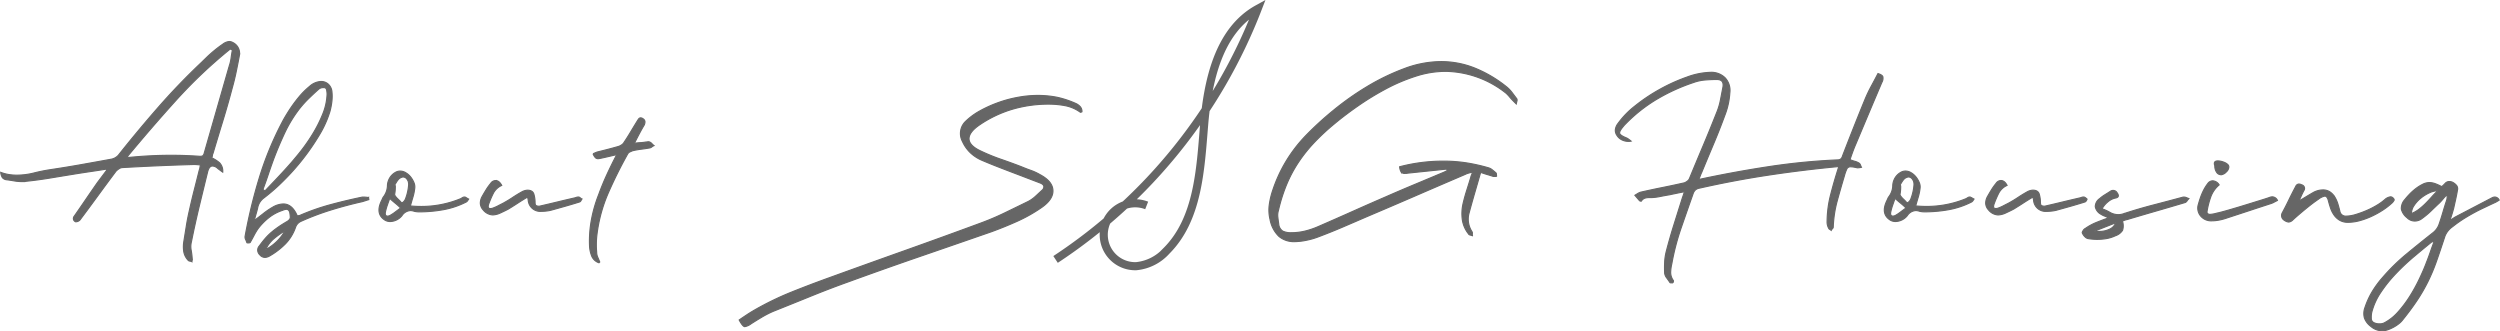 <svg xmlns="http://www.w3.org/2000/svg" width="431.556" height="57.19" stroke="#666" xmlns:v="https://vecta.io/nano"><path d="M35.236 26.503c-.04.164-.133.311-.264.417a1.21 1.21 0 0 1-.483.066q-1.231-.088-2.461-.132-1.23-.044-2.461-.044-1.8 0-3.56.088-1.76.088-3.56.264h-.571q4.219-5.1 8.526-9.866c2.885-3.191 6.014-6.152 9.361-8.855a.39.39 0 0 0 .176.11.39.39 0 0 1 .176.11q-.132.659-.22 1.34a7.1 7.1 0 0 1-.308 1.34zm-18.411 5.01q-1.011 1.45-2 2.9-.989 1.45-2 2.9c-.136.157-.186.371-.132.571a.67.67 0 0 0 .352.4 1.02 1.02 0 0 0 .747-.308q1.582-2.109 3.12-4.219 1.538-2.11 3.12-4.219a3.17 3.17 0 0 1 .527-.417 1.13 1.13 0 0 1 .615-.2q6.153-.352 12.261-.527.308 0 .593.022.285.022.593.066a2.29 2.29 0 0 0-.11.461c-.018.143-.055.284-.11.417q-.439 1.761-.876 3.472-.437 1.711-.835 3.516-.308 1.318-.527 2.681l-.438 2.724a5.46 5.46 0 0 0 0 1.692 2.88 2.88 0 0 0 .791 1.516.44.44 0 0 0 .264.11c.123.016.242.054.352.11a.83.83 0 0 1 .044-.264.41.41 0 0 0 0-.264 12.24 12.24 0 0 0-.181-1.472 3.35 3.35 0 0 1 .044-1.428q.615-3.076 1.34-6.087.725-3.011 1.472-6.045.264-.967.835-.967c.352.026.681.183.923.439l.352.264q.176.132.483.352c.061-.6-.148-1.196-.571-1.626a5.95 5.95 0 0 0-1.318-.835c.055-.133.092-.274.11-.417a1.1 1.1 0 0 1 .11-.374q.835-2.813 1.692-5.6.857-2.787 1.6-5.6.4-1.406.7-2.857.3-1.451.571-2.9a2.07 2.07 0 0 0-1.143-2.153c-.2-.116-.428-.177-.659-.176-.395.052-.767.211-1.077.461q-.681.461-1.406 1.055-.725.594-1.34 1.187-.615.593-.879.857-3.955 3.736-7.493 7.779-3.538 4.043-6.916 8.301c-.306.33-.704.559-1.143.659q-2.637.483-5.23.945-2.593.462-5.23.857a29.64 29.64 0 0 0-2.966.593 12.22 12.22 0 0 1-3.01.374 8.41 8.41 0 0 1-1.34-.11 7.25 7.25 0 0 1-1.381-.374 2.17 2.17 0 0 0 .286.9c.195.224.473.359.769.374q.659.088 1.3.2c.429.074.864.111 1.3.11h.345a1.44 1.44 0 0 0 .352-.044q2.109-.22 4.219-.571 2.11-.351 4.263-.7 1.362-.22 2.7-.417 1.338-.197 2.7-.417a.49.49 0 0 1 .044.22zm29.046 11.558a5.3 5.3 0 0 1 1.428-1.89 16.12 16.12 0 0 1 1.912-1.36 8.11 8.11 0 0 1-3.34 3.25zm1.362-15.6q.879-2.329 1.934-4.57a22.33 22.33 0 0 1 2.593-4.219 18.44 18.44 0 0 1 1.538-1.692q.835-.813 1.67-1.56a1.19 1.19 0 0 1 .879-.308.75.75 0 0 1 .308.044c.144.102.233.263.242.439.042.217.064.438.066.659a10 10 0 0 1-.769 3.472 23 23 0 0 1-1.8 3.538 31.16 31.16 0 0 1-2.329 3.274q-1.252 1.538-2.307 2.681-.879.967-1.758 1.89l-1.761 1.844a2.62 2.62 0 0 1-.352-.264q.483-1.274.923-2.593.44-1.319.924-2.636zm16.392 6.635q-.264-.044-.527-.066-.263-.022-.527-.019-2.769.571-5.471 1.3c-1.823.491-3.608 1.115-5.34 1.868-.062.03-.131.045-.2.044a.77.77 0 0 0-.242.044q-.879-2.066-2.417-2.066c-.654.029-1.29.225-1.846.571a13.07 13.07 0 0 0-1.582 1.077q-.747.593-1.582 1.209.132-.527.286-1.055.154-.528.286-1.055a2.74 2.74 0 0 1 1.1-1.8c1.186-.907 2.309-1.894 3.362-2.952 1.2-1.187 2.323-2.449 3.362-3.779a39.07 39.07 0 0 0 2.838-4.132 17.96 17.96 0 0 0 1.824-4.043 11.62 11.62 0 0 0 .33-1.67 7.5 7.5 0 0 0 .022-1.714 2 2 0 0 0-.615-1.318 1.82 1.82 0 0 0-1.274-.483 3.18 3.18 0 0 0-1.956.835 13.5 13.5 0 0 0-1.978 2c-.61.749-1.175 1.534-1.692 2.351q-.747 1.187-1.1 1.89a55.58 55.58 0 0 0-3.933 9.58 88.31 88.31 0 0 0-2.441 10.063.93.93 0 0 0 .088.549 5.36 5.36 0 0 1 .22.549q0 .044.22.044.308 0 .352-.088.352-.615.659-1.209a10.7 10.7 0 0 1 .7-1.165 10.51 10.51 0 0 1 1.874-1.91 7.7 7.7 0 0 1 2.351-1.252 2 2 0 0 1 .659-.176q.4 0 .571.483a5.97 5.97 0 0 1 .11.857q.022.417-.549.769-.835.483-1.472.923-.637.44-1.187.9a10.04 10.04 0 0 0-1.059 1.034q-.505.571-1.076 1.362c-.195.207-.298.485-.286.769a1.16 1.16 0 0 0 .374.769c.214.269.536.429.879.439a1.74 1.74 0 0 0 .747-.22 12.83 12.83 0 0 0 2.724-2.065c.809-.82 1.424-1.811 1.8-2.9.154-.475.507-.86.967-1.055a45.29 45.29 0 0 1 5.186-1.956q2.638-.816 5.361-1.428.308-.088.571-.176.263-.088.571-.176a.72.72 0 0 0-.022-.176.72.72 0 0 1-.02-.175zm3.648 3.12a1.44 1.44 0 0 1-.348.088q-.527 0-.4-.7a10.08 10.08 0 0 1 .33-1.187q.2-.571.418-1.187.527.483.967.835a11.23 11.23 0 0 1 .923.835q-.483.352-.945.7a7.43 7.43 0 0 1-.945.616zm2.373-2.373c-.057.057-.125.102-.2.132q-.11.044-.154 0a8.6 8.6 0 0 0-.615-.637 3.13 3.13 0 0 1-.527-.637.6.6 0 0 1 0-.33c.032-.182.054-.365.066-.549q.022-.308.022-.571a.51.51 0 0 0-.088-.352l.264-.439a4 4 0 0 1 .308-.439c.208-.26.506-.433.835-.483q.615 0 .923.791a2.01 2.01 0 0 1 .044.769 7.82 7.82 0 0 1-.176 1.077 7.9 7.9 0 0 1-.308 1.033 1.49 1.49 0 0 1-.393.635zm10.5-.835a.58.58 0 0 0-.286.088q-.154.088-.286.176a17.78 17.78 0 0 1-6.849 1.362q-.483 0-.945-.022-.462-.022-.945-.066.22-.791.439-1.516a8.5 8.5 0 0 0 .308-1.472 1.89 1.89 0 0 0-.132-1.055c-.144-.348-.336-.673-.571-.967s-.515-.536-.835-.725a1.89 1.89 0 0 0-.967-.286 1.63 1.63 0 0 0-.769.2 2.7 2.7 0 0 0-1.227 1.384c-.132.321-.2.664-.2 1.011-.037.708-.299 1.385-.747 1.934q-.088.176-.154.33-.066.154-.155.327-1.011 2.153.527 3.208a1.72 1.72 0 0 0 1.011.308 2.71 2.71 0 0 0 2.022-1.011 1.87 1.87 0 0 1 1.494-.879 2.17 2.17 0 0 1 .659.132q.22.044.417.066a3.87 3.87 0 0 0 .417.022 23.41 23.41 0 0 0 4.175-.374 14.18 14.18 0 0 0 3.955-1.34c.087-.058.162-.133.22-.22l.176-.264q-.176-.088-.352-.2a1.17 1.17 0 0 0-.396-.148zm19.732 0h-.088a.83.83 0 0 0-.264.044l-.264.088q-1.538.352-3.076.725-1.538.373-3.076.725a1.12 1.12 0 0 1-.571-.11q-.176-.11-.176-.549a5.18 5.18 0 0 0-.2-1.406q-.2-.7-1.121-.7a2.35 2.35 0 0 0-.835.22q-.879.483-1.67 1.011-.791.528-1.67 1.011-.439.22-.857.439a7.26 7.26 0 0 1-.9.4 1.1 1.1 0 0 1-.483.088q-.527 0-.264-.791a17.46 17.46 0 0 1 .791-1.846 3 3 0 0 1 1.45-1.362q-.439-.835-1.055-.835a1.02 1.02 0 0 0-.835.483 9.46 9.46 0 0 0-.789 1.091q-.352.571-.7 1.187a2.39 2.39 0 0 0-.308 1.143c.018.427.19.833.483 1.143a2.26 2.26 0 0 0 1.67.879c.483-.026.955-.154 1.386-.375q.813-.374 1.3-.637.791-.483 1.6-1.011.809-.528 1.693-1.052a1.06 1.06 0 0 1 .088.286.36.36 0 0 0 .044.154 2.08 2.08 0 0 0 2.244 2.018 7.61 7.61 0 0 0 .813-.044 7.24 7.24 0 0 0 .813-.132q1.274-.352 2.5-.7 1.226-.348 2.5-.747c.096-.036.175-.108.22-.2q.088-.154.176-.286a3.09 3.09 0 0 1-.264-.2.76.76 0 0 0-.301-.149zm12.265-9.497c-.066-.039-.144-.054-.22-.044a1.38 1.38 0 0 0-.22.022 1.38 1.38 0 0 1-.22.022 7.3 7.3 0 0 1-.967.11c-.339.016-.676.053-1.011.11q.4-.791.813-1.582.413-.791.859-1.538a1.23 1.23 0 0 0 .154-.637.68.68 0 0 0-.374-.505.58.58 0 0 0-.352-.132.42.42 0 0 0-.352.176 4.63 4.63 0 0 0-.264.4q-.571.923-1.121 1.846-.55.923-1.165 1.846a1.27 1.27 0 0 1-.4.4 2.22 2.22 0 0 1-.527.264q-.923.264-1.846.505-.923.241-1.846.461-.22.088-.374.154-.154.066-.33.154a2.38 2.38 0 0 0 .4.659c.13.122.305.186.483.176a4.49 4.49 0 0 0 .527-.088q.615-.132 1.274-.286l1.406-.33q-.879 1.67-1.67 3.384-.791 1.714-1.45 3.516a23.58 23.58 0 0 0-1.252 4.329 20.11 20.11 0 0 0-.33 4.5 5.35 5.35 0 0 0 .374 1.78 2.06 2.06 0 0 0 1.252 1.165l.131-.137q-.176-.439-.352-.835c-.117-.263-.177-.547-.176-.835-.089-1.01-.074-2.025.044-3.032a26.04 26.04 0 0 1 1.984-7.27q1.494-3.406 3.34-6.7a.82.82 0 0 1 .374-.33q.242-.11.461-.2a13.54 13.54 0 0 1 1.472-.264q.725-.088 1.472-.22a.8.8 0 0 0 .374-.176 1.33 1.33 0 0 1 .374-.22 2.91 2.91 0 0 1-.374-.352.96.96 0 0 0-.375-.266zm17.491 31.378q.967-.615 1.89-1.165a17.09 17.09 0 0 1 1.934-.989q3.3-1.318 6.548-2.637 3.248-1.319 6.548-2.5 6.153-2.241 12.283-4.351 6.13-2.11 12.327-4.263 2.285-.835 4.483-1.824c1.478-.668 2.89-1.471 4.219-2.4q1.978-1.406 1.89-2.944-.088-1.538-2.241-2.681a8.87 8.87 0 0 0-1.56-.725q-.813-.286-1.648-.637-1.714-.659-3.494-1.274a34 34 0 0 1-3.45-1.406q-2.022-.923-2.087-2.087-.065-1.164 1.78-2.439a20.43 20.43 0 0 1 5.713-2.725 22.16 22.16 0 0 1 6.284-.879 15.23 15.23 0 0 1 2.813.264 6.59 6.59 0 0 1 2.637 1.143c.093-.011.183-.041.264-.088a1.24 1.24 0 0 0-.264-.835 2.37 2.37 0 0 0-.659-.527c-1.057-.489-2.164-.864-3.3-1.121a16.88 16.88 0 0 0-3.516-.33 18.52 18.52 0 0 0-3.23.308c-1.158.205-2.298.506-3.406.9a21.54 21.54 0 0 0-3.186 1.428 11.54 11.54 0 0 0-2.615 1.934 2.89 2.89 0 0 0-.439 3.384c.326.726.788 1.382 1.362 1.934a6.72 6.72 0 0 0 1.934 1.274q1.231.527 2.461 1.011 1.23.484 2.5.967 1.274.483 2.593.989 1.319.506 2.593.989.527.22.593.549a.76.76 0 0 1-.286.681l-1.143 1.055c-.371.344-.785.64-1.231.879q-2.065 1.011-4.109 2-2.044.989-4.2 1.78-6.548 2.417-13.03 4.724-6.482 2.307-13.03 4.68-3.3 1.187-6.526 2.483a50.95 50.95 0 0 0-6.306 3.054q-.7.4-1.362.835-.662.435-1.362.923.615 1.143.967 1.143c.388-.073.752-.237 1.064-.479zm120.152-26.407a4.57 4.57 0 0 0-.483.22q-2.5 1.055-5.032 2.109-2.532 1.054-5.032 2.153-2.944 1.274-5.845 2.571-2.901 1.297-5.846 2.576a13.73 13.73 0 0 1-2.263.769c-.786.192-1.591.288-2.4.286-.49.019-.977-.072-1.428-.264a1.6 1.6 0 0 1-.725-1.274q-.088-.571-.154-1.165a2.85 2.85 0 0 1 .11-1.165 28.04 28.04 0 0 1 1.428-4.5 22.67 22.67 0 0 1 2.044-3.823 25.71 25.71 0 0 1 2.725-3.406 38.47 38.47 0 0 1 3.52-3.258q1.846-1.538 4.131-3.12a47.44 47.44 0 0 1 4.768-2.9 30.91 30.91 0 0 1 5.1-2.153 16.77 16.77 0 0 1 5.12-.835 17.2 17.2 0 0 1 10.415 3.736 5.4 5.4 0 0 1 .637.659c.2.244.413.478.637.7l.527.527q.044-.22.11-.483a.5.5 0 0 0-.022-.4q-.4-.527-.813-1.077a5.59 5.59 0 0 0-.9-.945 21.84 21.84 0 0 0-5.471-3.252 15.65 15.65 0 0 0-5.911-1.143 18.18 18.18 0 0 0-6.372 1.231c-2.223.833-4.363 1.871-6.394 3.1a48.77 48.77 0 0 0-5.845 4.131 55.58 55.58 0 0 0-4.768 4.373 24.91 24.91 0 0 0-3.34 4.351c-.945 1.566-1.712 3.232-2.289 4.967a13.44 13.44 0 0 0-.615 2.549c-.117.85-.072 1.715.132 2.549a5.37 5.37 0 0 0 1.538 2.922 3.98 3.98 0 0 0 2.681.9c.702-.01 1.401-.091 2.087-.242a12.21 12.21 0 0 0 2.044-.593q2.109-.791 4.109-1.648 2-.857 4.024-1.735 4.351-1.846 8.614-3.692 4.263-1.846 8.57-3.692a3.3 3.3 0 0 1 .571-.22q.308-.088.7-.176a3.5 3.5 0 0 1-.176.549 1.98 1.98 0 0 0-.132.417q-.352 1.143-.7 2.241-.348 1.098-.615 2.241a7.83 7.83 0 0 0-.132 2.725 5.1 5.1 0 0 0 1.055 2.461.4.4 0 0 0 .286.22c.142.033.282.077.417.132a1.05 1.05 0 0 1-.022-.374.48.48 0 0 0-.066-.33 3.95 3.95 0 0 1-.527-3.12q.483-1.8.989-3.538.506-1.738 1.033-3.582.615.22 1.143.374.528.154 1.055.33h.571a1.44 1.44 0 0 1-.044-.352.36.36 0 0 0-.088-.264q-.308-.264-.637-.527c-.199-.165-.431-.285-.681-.352a30.46 30.46 0 0 0-3.845-.857 26.01 26.01 0 0 0-3.939-.283 29.54 29.54 0 0 0-7.515.967c.02.316.11.623.264.9a.77.77 0 0 0 .659.242 2.12 2.12 0 0 0 .483-.044l3.362-.352 3.362-.352c.037.099.053.205.046.31zm65.613 8.829c-.003.368.088.731.264 1.055.036.096.108.175.2.22a.98.98 0 0 1 .242.176c.056-.114.13-.218.22-.308a.38.38 0 0 0 .132-.264 19.91 19.91 0 0 1 .681-4.5q.593-2.175 1.253-4.373c.11-.414.255-.817.434-1.206a.68.68 0 0 1 .659-.33 2.96 2.96 0 0 1 .483.044q.264.044.659.132a3.78 3.78 0 0 0 .7-.088q-.088-.176-.176-.4c-.041-.122-.117-.23-.22-.308a2.76 2.76 0 0 0-.769-.33c-.278-.073-.55-.169-.813-.286q.22-.659.461-1.318.241-.659.505-1.274 1.143-2.725 2.263-5.384 1.12-2.659 2.263-5.34c.183-.303.246-.664.176-1.011q-.132-.308-.835-.527-.571 1.1-1.143 2.153-.572 1.053-1.055 2.2-1.011 2.461-1.978 4.9-.967 2.439-1.934 4.944c-.044.177-.127.342-.242.483-.15.138-.345.216-.549.22a111.74 111.74 0 0 0-12.085 1.187q-6.021.923-11.954 2.2.176-.4.286-.7a5.15 5.15 0 0 1 .242-.571q1.011-2.461 2.022-4.856 1.011-2.395 1.934-4.9a12.85 12.85 0 0 0 .879-3.911 3.2 3.2 0 0 0-.791-2.593 3.36 3.36 0 0 0-2.549-.967 12.56 12.56 0 0 0-4.043.813c-1.601.564-3.152 1.262-4.636 2.087a30.27 30.27 0 0 0-4.285 2.857 15 15 0 0 0-3.032 3.12 2.15 2.15 0 0 0-.417.989 1.49 1.49 0 0 0 .286 1.033 2.06 2.06 0 0 0 .835.747 2.52 2.52 0 0 0 1.143.264 1.54 1.54 0 0 0 .439-.044q-.22-.176-.4-.308a2.31 2.31 0 0 0-.352-.22q-1.1-.439-1.209-.791-.109-.352.637-1.231a4.39 4.39 0 0 1 .4-.439c1.621-1.661 3.453-3.101 5.449-4.285a32.41 32.41 0 0 1 6.241-2.835 7.75 7.75 0 0 1 2-.439q1.033-.088 2.044-.088 1.274 0 1.055 1.318-.22 1.143-.439 2.263a11.29 11.29 0 0 1-.659 2.175q-1.143 2.9-2.329 5.713-1.186 2.813-2.367 5.665a1.01 1.01 0 0 1-.352.417 2.16 2.16 0 0 1-.483.286q-1.934.439-3.8.813-1.866.374-3.8.813a2.3 2.3 0 0 0-.505.242q-.242.154-.461.286l.791.923a.43.43 0 0 0 .308.088 1.19 1.19 0 0 1 .593-.505 2.14 2.14 0 0 1 .681-.11h.439a8.8 8.8 0 0 0 1.582-.2q1.007-.196 1.577-.286.615-.132 1.253-.264.638-.132 1.34-.264-.132.352-.2.571-.068.219-.154.439-.747 2.373-1.472 4.68-.725 2.307-1.34 4.68a9.28 9.28 0 0 0-.264 1.824q-.044.945 0 1.868a1.7 1.7 0 0 0 .352.813q.308.417.571.813c.066.039.144.054.22.044h.308a.54.54 0 0 1 .044-.2c.03-.063.03-.137 0-.2-.305-.413-.466-.915-.461-1.428.017-.496.084-.989.2-1.472a41.24 41.24 0 0 1 1.6-6.153q1.033-2.988 2.087-5.977a1.55 1.55 0 0 1 .417-.637c.2-.149.434-.247.681-.286q5.981-1.351 11.958-2.251 5.977-.9 12.09-1.476-.747 2.285-1.384 4.746a19.21 19.21 0 0 0-.642 4.83zm11.734-1.1a1.44 1.44 0 0 1-.352.088q-.527 0-.4-.7a10.08 10.08 0 0 1 .33-1.187q.2-.571.418-1.187.527.483.967.835a11.32 11.32 0 0 1 .923.835q-.483.352-.945.7a7.43 7.43 0 0 1-.941.621zm2.373-2.373c-.057.057-.125.102-.2.132q-.11.044-.154 0a8.6 8.6 0 0 0-.615-.637 3.13 3.13 0 0 1-.527-.637.6.6 0 0 1 0-.33c.032-.182.054-.365.066-.549q.022-.308.022-.571a.51.51 0 0 0-.088-.352l.264-.439a4 4 0 0 1 .308-.439c.208-.26.506-.433.835-.483q.615 0 .923.791a2.01 2.01 0 0 1 .044.769c-.034.363-.092.723-.176 1.077a7.9 7.9 0 0 1-.308 1.033 1.49 1.49 0 0 1-.394.64zm10.5-.835a.58.58 0 0 0-.286.088q-.154.088-.286.176a17.78 17.78 0 0 1-6.856 1.362q-.483 0-.945-.022-.462-.022-.945-.066.22-.791.439-1.516a8.49 8.49 0 0 0 .308-1.472 1.89 1.89 0 0 0-.132-1.055c-.144-.348-.336-.673-.571-.967s-.515-.536-.835-.725a1.89 1.89 0 0 0-.967-.286 1.63 1.63 0 0 0-.769.2 2.7 2.7 0 0 0-1.227 1.384c-.132.321-.2.664-.2 1.011-.037.708-.299 1.385-.747 1.934q-.088.176-.154.33-.066.154-.154.33-1.011 2.153.527 3.208a1.72 1.72 0 0 0 1.011.308 2.71 2.71 0 0 0 2.022-1.011 1.87 1.87 0 0 1 1.494-.879 2.17 2.17 0 0 1 .659.132q.22.044.418.066a3.89 3.89 0 0 0 .418.022c1.4 0 2.797-.125 4.175-.374a14.18 14.18 0 0 0 3.955-1.34c.087-.058.162-.133.22-.22l.176-.264q-.176-.088-.352-.2c-.121-.072-.254-.121-.393-.146zm19.732 0h-.088a.83.83 0 0 0-.264.044l-.264.088q-1.538.352-3.076.725-1.538.373-3.076.725a1.12 1.12 0 0 1-.571-.11q-.176-.11-.176-.549a5.18 5.18 0 0 0-.2-1.406q-.2-.7-1.121-.7a2.35 2.35 0 0 0-.835.22q-.879.483-1.67 1.011-.791.528-1.67 1.011-.439.22-.857.439a7.26 7.26 0 0 1-.9.4 1.1 1.1 0 0 1-.483.088q-.527 0-.264-.791a17.46 17.46 0 0 1 .791-1.846 3 3 0 0 1 1.45-1.362q-.439-.835-1.055-.835a1.02 1.02 0 0 0-.835.483c-.29.347-.554.715-.791 1.1q-.352.571-.7 1.187a2.39 2.39 0 0 0-.308 1.143c.018.427.19.833.483 1.143a2.26 2.26 0 0 0 1.67.879 3.45 3.45 0 0 0 1.387-.379q.813-.374 1.3-.637.791-.483 1.6-1.011.809-.528 1.693-1.052a1.06 1.06 0 0 1 .088.286.36.36 0 0 0 .044.154 2.08 2.08 0 0 0 2.241 2.022 7.61 7.61 0 0 0 .813-.044 7.24 7.24 0 0 0 .813-.132q1.274-.352 2.5-.7 1.226-.348 2.5-.747c.096-.036.175-.108.22-.2q.088-.154.176-.286a3.1 3.1 0 0 1-.264-.2.76.76 0 0 0-.298-.153zm5.493 4.439a2.03 2.03 0 0 1-1.033 1.1 4.15 4.15 0 0 1-1.912.4h-.352a2 2 0 0 1-.4-.044zm11.65-4.431q-2.593.7-5.142 1.362-2.549.662-5.1 1.494a2.7 2.7 0 0 1-.923.176c-.515.01-1.024-.119-1.472-.374a7.99 7.99 0 0 0-1.384-.637 3.96 3.96 0 0 1 .989-1.187 2.98 2.98 0 0 1 1.252-.659q.923-.132.352-.923c-.133-.241-.384-.393-.659-.4a.82.82 0 0 0-.527.176q-.483.308-.945.593a6.19 6.19 0 0 0-.857.637 1.7 1.7 0 0 0-.769 1.406 1.9 1.9 0 0 0 1.029 1.322c.178.118.37.214.571.286a3.44 3.44 0 0 1 .659.33q-1.011.352-2.044.769a9.58 9.58 0 0 0-1.906 1.029.96.96 0 0 0-.418.4q-.2.308-.11.439a1.9 1.9 0 0 0 .418.593 1.06 1.06 0 0 0 .549.33c.537.089 1.081.133 1.626.132a9.35 9.35 0 0 0 1.538-.132 5.86 5.86 0 0 0 1.538-.483c.513-.164.954-.497 1.253-.945a2.56 2.56 0 0 0-.022-1.6q.22-.088.418-.154c.137-.045.276-.082.417-.11q2.5-.747 5.01-1.472 2.51-.725 5.01-1.472a.81.81 0 0 0 .308-.286 2.45 2.45 0 0 1 .308-.374l-.439-.176a1.08 1.08 0 0 0-.4-.088zm14.942.044q-.352.132-1.209.4-.857.268-1.912.593-1.055.33-2.219.681-1.164.351-2.175.637-1.011.286-1.78.461a5.82 5.82 0 0 1-1.033.176c-.144.002-.285-.044-.4-.132q-.176-.132-.088-.527a13.92 13.92 0 0 1 .637-2.417 4.89 4.89 0 0 1 1.428-2.022 1.38 1.38 0 0 0-1.143-.7 1.09 1.09 0 0 0-.835.505 6.83 6.83 0 0 0-.725 1.165 10.07 10.07 0 0 0-.549 1.318q-.22.659-.308 1.011a2.1 2.1 0 0 0 .352 2.044 2.32 2.32 0 0 0 1.89.857c.45-.001.899-.045 1.34-.132a8.85 8.85 0 0 0 1.3-.352q1.89-.615 3.757-1.231 1.867-.616 3.757-1.231a2.97 2.97 0 0 0 .593-.242q.286-.154.637-.33a1.02 1.02 0 0 0-.879-.615 1.43 1.43 0 0 0-.434.08zm-8.35-3.911c.325-.063.619-.233.835-.483.251-.209.409-.51.439-.835a.6.6 0 0 0-.22-.461 1.9 1.9 0 0 0-.527-.33 3.4 3.4 0 0 0-.615-.2c-.173-.04-.35-.062-.527-.066q-.835 0-.527.835c-.018.407.097.809.33 1.143.177.271.489.423.812.394zm29.8 4.263a.87.87 0 0 0-.264-.308.58.58 0 0 0-.352-.132 1.95 1.95 0 0 0-.835.352 9.27 9.27 0 0 1-1.428 1.055 14.26 14.26 0 0 1-1.824.945 17.87 17.87 0 0 1-1.912.7 6.02 6.02 0 0 1-1.736.286 1.02 1.02 0 0 1-1.011-.835q-.132-.571-.33-1.231c-.125-.423-.302-.83-.527-1.209a2.9 2.9 0 0 0-.835-.9 2.14 2.14 0 0 0-1.253-.352 3.48 3.48 0 0 0-1.626.439q-.615.352-1.187.7-.572.348-1.318.791.264-.571.461-1.011.197-.44.417-.835c.115-.175.136-.396.056-.589s-.251-.335-.456-.378a1.09 1.09 0 0 0-.483-.132c-.237.022-.442.177-.527.4q-.615 1.143-1.165 2.285-.55 1.142-1.165 2.285c-.25.451-.094 1.019.352 1.278a1.59 1.59 0 0 0 .747.308 1.18 1.18 0 0 0 .659-.308q.264-.264 1.055-.945.791-.681 1.692-1.406.9-.725 1.714-1.274a2.69 2.69 0 0 1 1.121-.549q.352 0 .571.615.176.7.4 1.384c.142.445.349.867.615 1.252a3.13 3.13 0 0 0 .989.923c.435.245.929.366 1.428.352a7.73 7.73 0 0 0 2.022-.286c.717-.195 1.415-.453 2.087-.769a15.31 15.31 0 0 0 1.934-1.077 11.94 11.94 0 0 0 1.6-1.252 1.72 1.72 0 0 0 .242-.308q.112-.179.068-.267zm2.988 2.461a2.55 2.55 0 0 1 .461-1.406 5.6 5.6 0 0 1 1.165-1.274c.455-.372.957-.683 1.494-.923a3.6 3.6 0 0 1 1.444-.354 15.2 15.2 0 0 0-1.077 1.1q-.505.571-1.033 1.1a12.01 12.01 0 0 1-1.121.989 5.71 5.71 0 0 1-1.337.765zm2.549 8.57q-.485 1.273-1.212 2.787a28.83 28.83 0 0 1-1.626 2.944 20.02 20.02 0 0 1-2 2.659 8.33 8.33 0 0 1-2.373 1.89 1.69 1.69 0 0 1-.835.176 2.07 2.07 0 0 1-.923-.176.8.8 0 0 1-.505-.747 4.57 4.57 0 0 1 .066-1.011 11.05 11.05 0 0 1 1.582-3.516c.782-1.167 1.666-2.262 2.641-3.274a39 39 0 0 1 3.12-2.922q1.622-1.363 2.98-2.461a.86.86 0 0 1 .18-.066 2.86 2.86 0 0 0 .308-.11q-.4 1.055-.725 2-.325.945-.682 1.823zm5.054-8q-.22.132-.418.264-.198.132-.549.352.22-.615.374-1.121.154-.506.286-.989l.352-1.582q.176-.791.308-1.582c.069-.277.004-.57-.176-.791a2.37 2.37 0 0 0-.659-.527 1.46 1.46 0 0 0-.571-.132c-.289-.002-.564.128-.747.352l-.264.264a2.87 2.87 0 0 1-.308.264 8.41 8.41 0 0 0-1.165-.527 3 3 0 0 0-.989-.176 2.58 2.58 0 0 0-1.143.308 7.3 7.3 0 0 0-1.187.747c-.375.288-.728.604-1.055.945a11.84 11.84 0 0 0-.791.9 2.3 2.3 0 0 0-.637 1.67 2.73 2.73 0 0 0 .989 1.494 1.86 1.86 0 0 0 1.362.571 2.04 2.04 0 0 0 1.274-.483 13.53 13.53 0 0 0 1.494-1.252q.7-.681 1.45-1.384c.224-.222.437-.456.637-.7s.413-.478.637-.7a1.1 1.1 0 0 1 .066.461q-.022.2-.066.417-.352 1.055-.659 2.109-.307 1.054-.659 2.066a3.18 3.18 0 0 1-1.011 1.45q-2.332 1.837-4.573 3.685a34.37 34.37 0 0 0-4.175 4.087 16.55 16.55 0 0 0-1.78 2.417 13.52 13.52 0 0 0-1.252 2.725 2.95 2.95 0 0 0-.11 1.824 3.17 3.17 0 0 0 1.121 1.472 2.97 2.97 0 0 0 1.978.747c.323-.005.642-.065.945-.176a6.57 6.57 0 0 0 .989-.439 6.38 6.38 0 0 0 .9-.593 3.74 3.74 0 0 0 .681-.681q1.582-1.978 2.615-3.56a29.4 29.4 0 0 0 1.824-3.208 32.03 32.03 0 0 0 1.428-3.45q.637-1.824 1.428-4.241a3.64 3.64 0 0 1 1.319-1.624 21.9 21.9 0 0 1 2.461-1.7q1.362-.813 2.7-1.45 1.338-.637 2-.945c.152-.062.299-.135.439-.22l.439-.264a.88.88 0 0 0-.747-.527 1.09 1.09 0 0 0-.483.132z" fill="#666" stroke-width=".2"/><path d="M182.213 44.786A90.98 90.98 0 0 0 217.101 1.54c-6.745 3.727-8.623 12.448-9.252 20.128s-1.05 16.2-6.5 21.644a8.06 8.06 0 0 1-5.208 2.637 5.43 5.43 0 1 1 1.8-10.483" fill="none" stroke-miterlimit="10" stroke-width="1.4"/></svg>